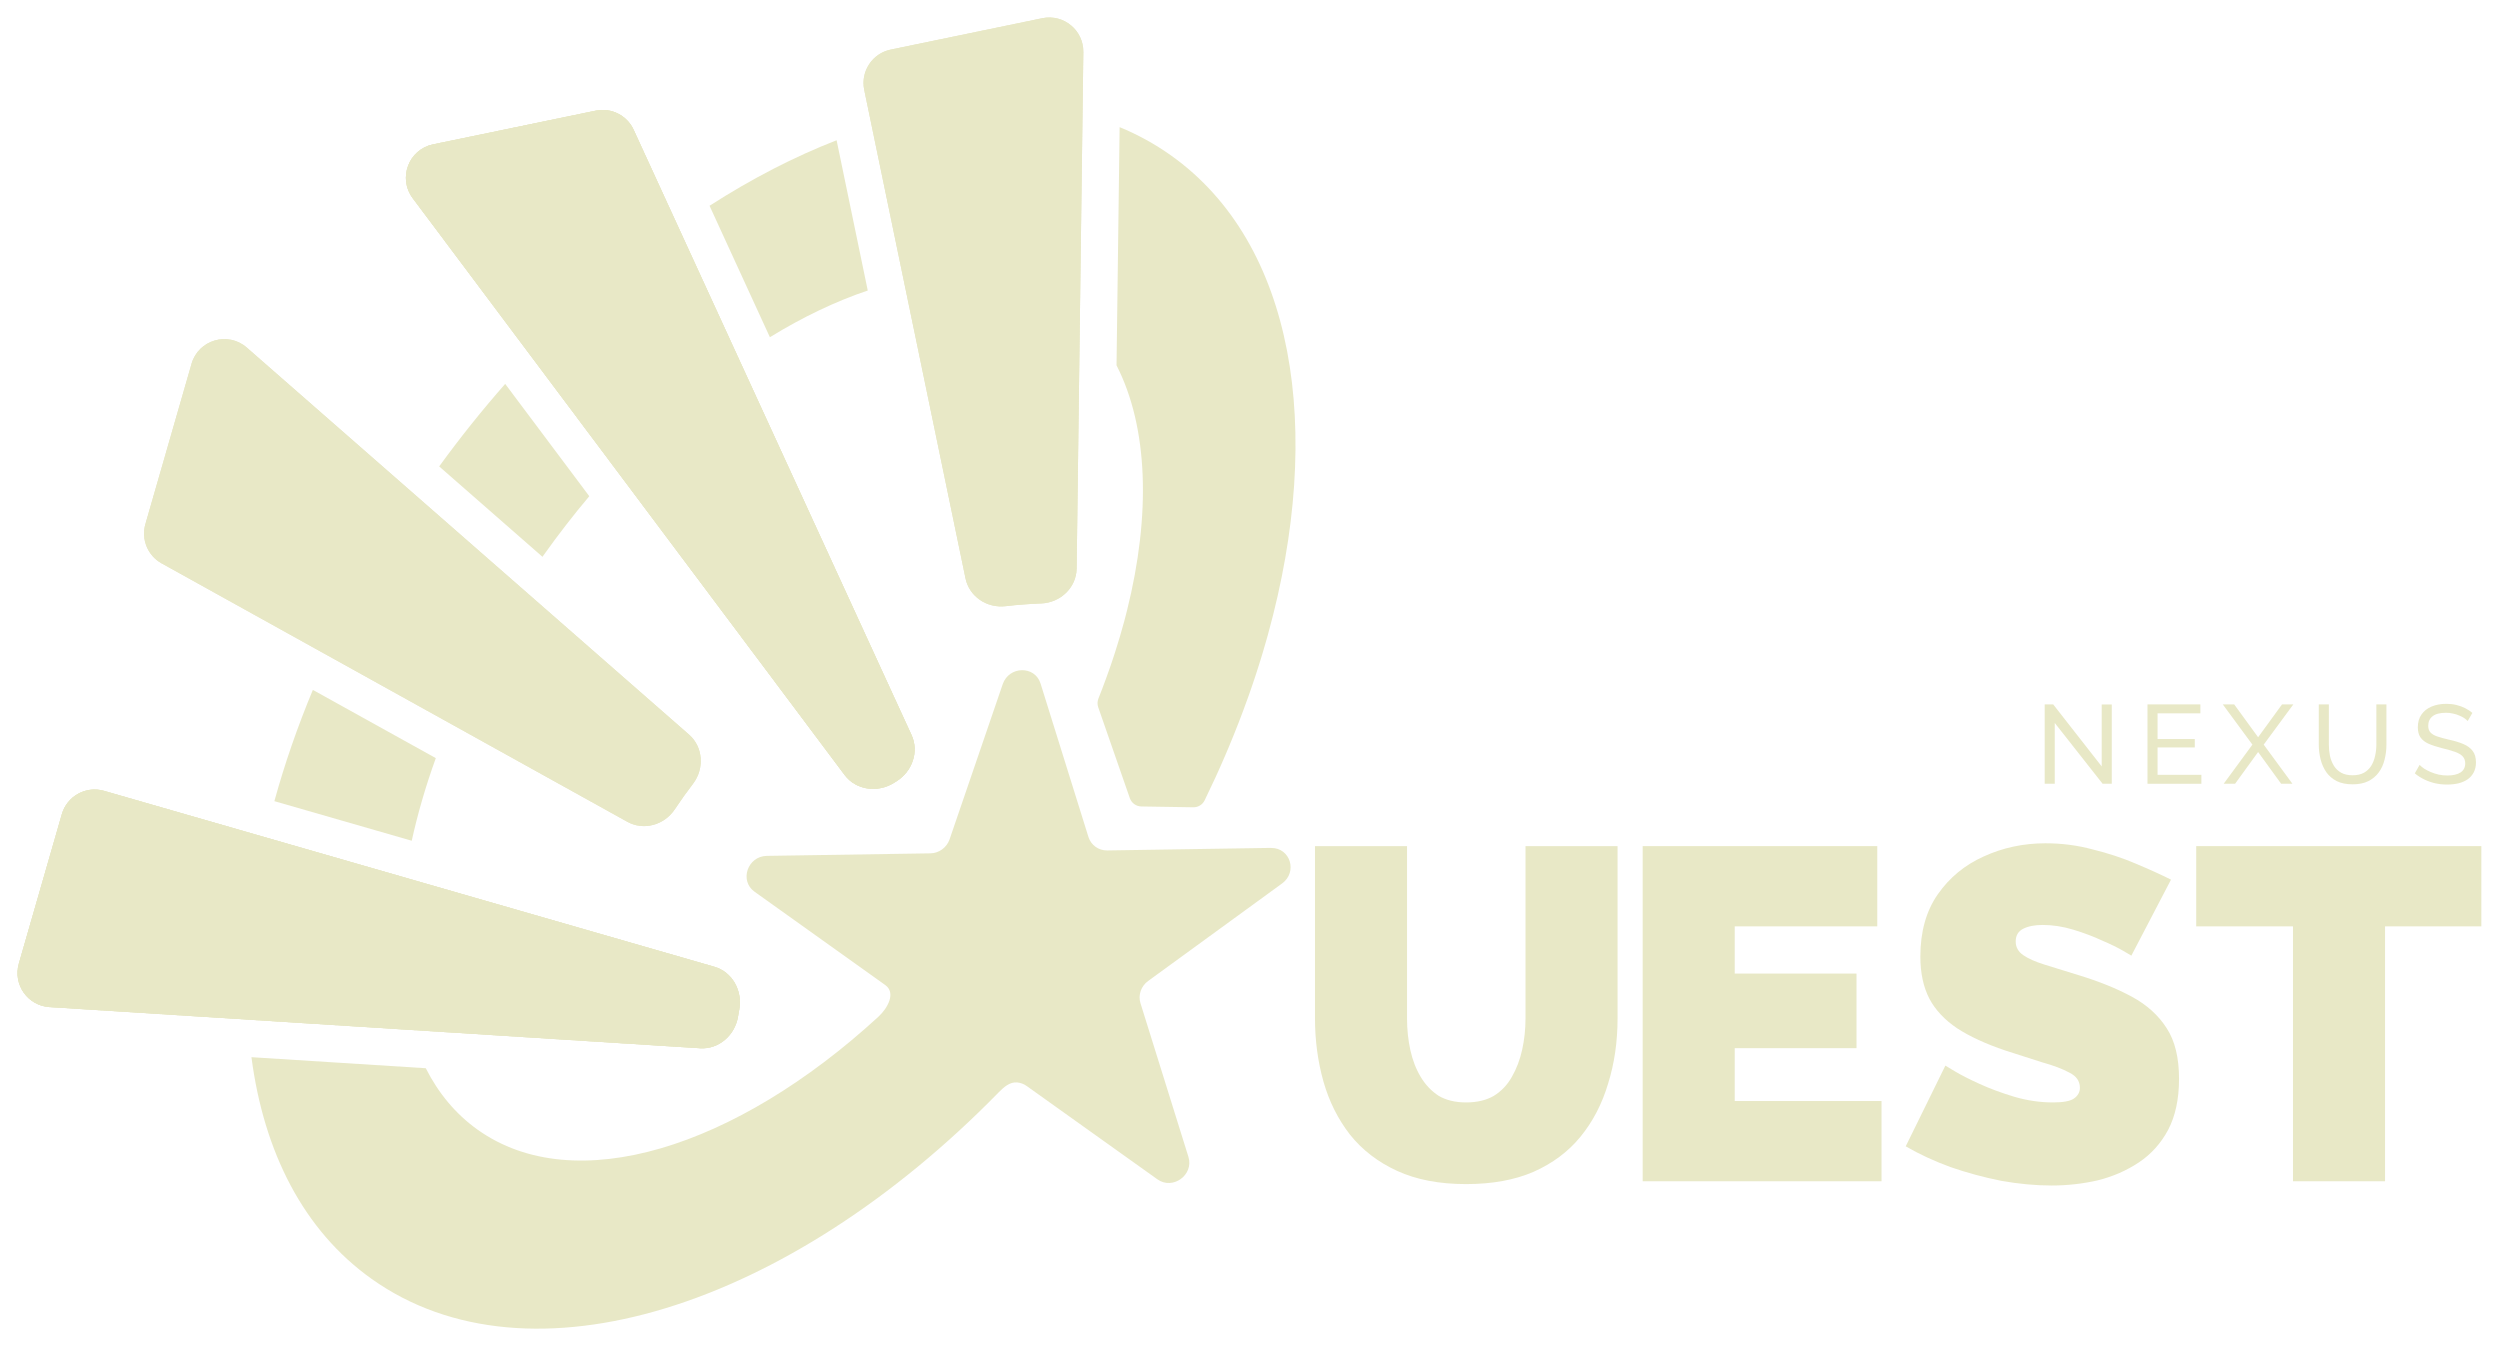 <svg width="572" height="308" viewBox="0 0 572 308" fill="none" xmlns="http://www.w3.org/2000/svg">
<g filter="url(#filter0_d_674_258)">
<path d="M14.149 182.289C15.342 178.146 19.669 175.755 23.812 176.948L163.434 217.192C167.587 218.39 169.937 222.732 169.144 226.981C169.044 227.515 168.95 228.05 168.861 228.586C168.159 232.837 164.49 236.11 160.19 235.838L11.318 226.419C6.339 226.104 2.929 221.264 4.308 216.47L14.149 182.289Z" fill="#E8E8C6"/>
<path d="M94.428 41.352C91.001 36.775 93.495 30.189 99.094 29.029L136.308 21.32C139.869 20.583 143.468 22.404 144.985 25.709L208.563 164.184C210.333 168.04 208.674 172.57 205.061 174.793C204.883 174.903 204.704 175.014 204.526 175.125C200.825 177.443 195.867 176.81 193.25 173.315L94.428 41.352Z" fill="#E8E8C6"/>
<path d="M197.734 16.575C196.86 12.353 199.573 8.221 203.795 7.346L238.48 0.165C243.365 -0.846 247.932 2.923 247.868 7.911L246.337 126.064C246.28 130.451 242.617 133.901 238.234 134.068C235.503 134.172 232.775 134.381 230.056 134.697C225.824 135.188 221.774 132.511 220.909 128.339L197.734 16.575Z" fill="#E8E8C6"/>
<path d="M43.823 79.235C45.406 73.742 52.162 71.76 56.464 75.524L157.647 164.074C160.914 166.933 161.195 171.892 158.554 175.337C157.092 177.244 155.705 179.192 154.39 181.173C152.016 184.753 147.302 186.115 143.546 184.031L36.975 124.897C33.796 123.133 32.257 119.406 33.263 115.912L43.823 79.235Z" fill="#E8E8C6"/>
<path d="M229.425 152.534C230.869 148.343 236.789 148.253 238.076 152.387L249.048 187.541C249.636 189.375 251.363 190.608 253.325 190.583L290.742 189.998C290.758 189.998 290.774 189.999 290.789 190.003C290.804 190.008 290.823 190.012 290.839 190.012C295.222 189.962 296.946 195.522 293.34 198.136L262.687 220.451C261.07 221.638 260.36 223.67 260.938 225.527L271.91 260.682C273.196 264.816 268.332 268.343 264.821 265.833L234.89 244.465C234.232 243.995 233.475 243.727 232.7 243.66C231.036 243.516 229.651 244.75 228.484 245.944C180.469 295.052 121.104 314.289 85.022 288.609C69.454 277.529 60.37 259.611 57.531 237.884L97.418 240.41C100.307 246.122 104.258 250.897 109.306 254.49C131.475 270.268 168.263 258.655 200.953 228.65C203.171 226.614 205.004 223.138 202.555 221.389L172.629 200.017C169.12 197.505 171.041 191.899 175.444 191.824L212.885 191.244C214.848 191.219 216.613 189.917 217.262 188.052L229.425 152.534Z" fill="#E8E8C6"/>
<path d="M99.713 169.459C97.39 175.886 95.554 182.216 94.207 188.363L62.777 179.306C65.078 170.929 68.018 162.41 71.581 153.849L99.713 169.459Z" fill="#E8E8C6"/>
<path d="M256.17 25.09C260.317 26.794 264.257 28.952 267.952 31.582C296.166 51.662 303.095 94.193 290.112 141.168V141.179C290.015 141.53 289.911 141.882 289.812 142.234C289.574 143.076 289.33 143.92 289.079 144.765C288.947 145.212 288.813 145.66 288.677 146.108C288.557 146.503 288.436 146.898 288.313 147.293C288.17 147.756 288.022 148.218 287.875 148.681C287.731 149.132 287.586 149.584 287.439 150.036C287.361 150.274 287.284 150.514 287.206 150.752C286.993 151.397 286.774 152.045 286.554 152.692C286.474 152.926 286.393 153.16 286.312 153.394C286.102 154.005 285.891 154.617 285.674 155.229C285.611 155.405 285.545 155.582 285.482 155.759C284.167 159.435 282.735 163.126 281.186 166.825C281.101 167.026 281.018 167.228 280.933 167.43C280.713 167.952 280.489 168.475 280.264 168.998C280.009 169.591 279.751 170.184 279.49 170.777C279.405 170.97 279.32 171.165 279.234 171.357C278.987 171.914 278.735 172.471 278.482 173.028C278.332 173.359 278.185 173.693 278.033 174.025C278.025 174.04 278.015 174.056 278.008 174.072C277.234 175.757 276.437 177.444 275.615 179.129C275.135 180.113 274.126 180.725 273.031 180.708L261.138 180.519C259.946 180.499 258.893 179.736 258.501 178.61L251.274 157.827C251.048 157.176 251.066 156.465 251.321 155.825C251.945 154.259 252.536 152.694 253.103 151.138C253.473 150.122 253.837 149.109 254.183 148.098C254.506 147.154 254.816 146.212 255.118 145.273C255.883 142.895 256.582 140.535 257.211 138.195C257.436 137.356 257.652 136.519 257.86 135.686C263.353 113.672 262.697 93.729 255.462 79.59L256.17 25.09Z" fill="#E8E8C6"/>
<path d="M134.829 109.53C131.236 113.799 127.745 118.299 124.388 123.016C124.297 123.144 124.206 123.271 124.116 123.399L100.485 102.716C105.315 96.071 110.365 89.771 115.587 83.837L134.829 109.53Z" fill="#E8E8C6"/>
<path d="M198.542 62.473C191.241 64.924 183.705 68.517 176.149 73.153L162.343 43.081C172.017 36.865 181.783 31.835 191.414 28.09L198.542 62.473Z" fill="#E8E8C6"/>
<path d="M335.429 266.921C329.309 266.921 324.053 265.913 319.661 263.897C315.268 261.881 311.668 259.109 308.86 255.581C306.124 252.053 304.108 248.021 302.812 243.485C301.516 238.877 300.868 234.053 300.868 229.013V189.592H321.929V229.013C321.929 231.533 322.181 233.945 322.685 236.249C323.189 238.553 323.981 240.605 325.061 242.405C326.141 244.205 327.509 245.645 329.165 246.725C330.893 247.733 332.981 248.237 335.429 248.237C337.949 248.237 340.073 247.733 341.801 246.725C343.529 245.645 344.897 244.205 345.905 242.405C346.985 240.533 347.777 238.445 348.281 236.141C348.785 233.837 349.037 231.461 349.037 229.013V189.592H370.097V229.013C370.097 234.341 369.377 239.309 367.937 243.917C366.569 248.525 364.481 252.557 361.673 256.013C358.865 259.469 355.265 262.169 350.873 264.113C346.553 265.985 341.405 266.921 335.429 266.921Z" fill="#E8E8C6"/>
<path d="M430.493 247.913V266.273H375.844V189.592H429.521V207.953H396.904V218.753H424.769V235.817H396.904V247.913H430.493Z" fill="#E8E8C6"/>
<path d="M487.654 214.649C487.654 214.649 487.042 214.289 485.818 213.569C484.594 212.849 482.974 212.057 480.958 211.193C478.942 210.257 476.746 209.429 474.37 208.709C471.994 207.989 469.654 207.629 467.35 207.629C465.55 207.629 464.074 207.917 462.922 208.493C461.77 209.069 461.193 210.041 461.193 211.409C461.193 212.705 461.77 213.749 462.922 214.541C464.074 215.333 465.694 216.053 467.782 216.701C469.942 217.349 472.498 218.141 475.45 219.077C480.202 220.517 484.306 222.173 487.762 224.045C491.218 225.917 493.882 228.329 495.754 231.281C497.626 234.161 498.562 238.013 498.562 242.837C498.562 247.445 497.734 251.333 496.078 254.501C494.422 257.597 492.19 260.081 489.382 261.953C486.574 263.825 483.442 265.193 479.986 266.057C476.53 266.849 473.002 267.245 469.402 267.245C465.73 267.245 461.877 266.885 457.845 266.165C453.885 265.373 450.033 264.329 446.289 263.033C442.545 261.665 439.125 260.081 436.029 258.281L445.101 239.813C445.101 239.813 445.821 240.245 447.261 241.109C448.701 241.973 450.609 242.945 452.985 244.025C455.361 245.105 457.989 246.077 460.869 246.941C463.822 247.805 466.774 248.237 469.726 248.237C472.03 248.237 473.614 247.949 474.478 247.373C475.414 246.725 475.882 245.897 475.882 244.889C475.882 243.377 475.09 242.225 473.506 241.433C471.922 240.569 469.834 239.777 467.242 239.057C464.721 238.265 461.913 237.365 458.817 236.357C454.353 234.845 450.681 233.153 447.801 231.281C444.921 229.337 442.797 227.069 441.429 224.477C440.061 221.813 439.377 218.609 439.377 214.865C439.377 209.177 440.709 204.425 443.373 200.609C446.037 196.793 449.529 193.912 453.849 191.968C458.241 189.952 462.957 188.944 467.998 188.944C471.742 188.944 475.342 189.412 478.798 190.348C482.326 191.212 485.602 192.292 488.626 193.588C491.722 194.884 494.422 196.108 496.726 197.261L487.654 214.649Z" fill="#E8E8C6"/>
<path d="M567.728 207.953H545.696V266.273H524.636V207.953H502.495V189.592H567.728V207.953Z" fill="#E8E8C6"/>
<path d="M470.127 161.41V175.325H467.825V157.164H469.769L480.871 171.36V157.189H483.173V175.325H481.075L470.127 161.41Z" fill="#E8E8C6"/>
<path d="M503.675 173.279V175.325H491.346V157.164H503.445V159.21H493.648V165.093H502.166V167.012H493.648V173.279H503.675Z" fill="#E8E8C6"/>
<path d="M511.182 157.164L516.656 164.684L522.13 157.164H524.714L517.935 166.372L524.509 175.325H521.925L516.656 168.06L511.387 175.325H508.778L515.352 166.372L508.573 157.164H511.182Z" fill="#E8E8C6"/>
<path d="M538.289 175.453C536.84 175.453 535.62 175.206 534.631 174.711C533.642 174.199 532.849 173.517 532.252 172.665C531.655 171.795 531.221 170.814 530.948 169.723C530.675 168.632 530.538 167.506 530.538 166.347V157.164H532.841V166.347C532.841 167.233 532.926 168.103 533.096 168.956C533.284 169.791 533.582 170.542 533.992 171.207C534.401 171.872 534.955 172.4 535.654 172.793C536.354 173.185 537.223 173.381 538.263 173.381C539.321 173.381 540.199 173.185 540.898 172.793C541.597 172.383 542.151 171.846 542.561 171.181C542.97 170.499 543.26 169.74 543.43 168.904C543.618 168.069 543.712 167.216 543.712 166.347V157.164H546.014V166.347C546.014 167.574 545.869 168.742 545.579 169.851C545.306 170.942 544.863 171.906 544.249 172.741C543.635 173.577 542.834 174.242 541.845 174.737C540.873 175.214 539.687 175.453 538.289 175.453Z" fill="#E8E8C6"/>
<path d="M564.607 160.975C564.402 160.736 564.13 160.506 563.789 160.284C563.447 160.063 563.064 159.866 562.637 159.696C562.211 159.508 561.742 159.363 561.231 159.261C560.736 159.142 560.216 159.082 559.67 159.082C558.272 159.082 557.24 159.346 556.575 159.875C555.91 160.404 555.578 161.128 555.578 162.049C555.578 162.697 555.748 163.209 556.089 163.584C556.43 163.959 556.95 164.266 557.65 164.505C558.366 164.744 559.27 164.991 560.361 165.247C561.623 165.52 562.714 165.852 563.635 166.244C564.556 166.636 565.264 167.165 565.758 167.83C566.253 168.478 566.5 169.348 566.5 170.439C566.5 171.309 566.329 172.068 565.988 172.716C565.664 173.347 565.204 173.875 564.607 174.302C564.01 174.711 563.311 175.018 562.51 175.223C561.708 175.41 560.838 175.504 559.901 175.504C558.98 175.504 558.076 175.41 557.189 175.223C556.319 175.018 555.492 174.728 554.708 174.353C553.923 173.978 553.19 173.509 552.508 172.946L553.608 171.002C553.881 171.292 554.23 171.582 554.657 171.872C555.1 172.145 555.595 172.4 556.14 172.639C556.703 172.878 557.308 173.074 557.956 173.227C558.604 173.364 559.27 173.432 559.952 173.432C561.248 173.432 562.254 173.202 562.97 172.741C563.686 172.264 564.044 171.573 564.044 170.669C564.044 169.987 563.84 169.442 563.43 169.032C563.038 168.623 562.45 168.282 561.665 168.009C560.881 167.736 559.926 167.464 558.801 167.191C557.573 166.884 556.541 166.551 555.706 166.193C554.87 165.818 554.239 165.332 553.813 164.735C553.403 164.138 553.199 163.362 553.199 162.407C553.199 161.248 553.48 160.267 554.043 159.466C554.606 158.664 555.381 158.059 556.371 157.65C557.36 157.24 558.477 157.036 559.721 157.036C560.54 157.036 561.299 157.121 561.998 157.292C562.714 157.462 563.379 157.701 563.993 158.008C564.607 158.315 565.17 158.681 565.681 159.108L564.607 160.975Z" fill="#E8E8C6"/>
<path d="M14.149 182.289C15.342 178.146 19.669 175.755 23.812 176.948L163.434 217.192C167.587 218.39 169.937 222.732 169.144 226.981C169.044 227.515 168.95 228.05 168.861 228.586C168.159 232.837 164.49 236.11 160.19 235.838L11.318 226.419C6.339 226.104 2.929 221.264 4.308 216.47L14.149 182.289Z" fill="#E8E8C6"/>
<path d="M94.428 41.352C91.001 36.775 93.495 30.189 99.094 29.029L136.308 21.32C139.869 20.583 143.468 22.404 144.985 25.709L208.563 164.184C210.333 168.04 208.674 172.57 205.061 174.793C204.883 174.903 204.704 175.014 204.526 175.125C200.825 177.443 195.867 176.81 193.25 173.315L94.428 41.352Z" fill="#E8E8C6"/>
<path d="M197.734 16.575C196.86 12.353 199.573 8.221 203.795 7.346L238.48 0.165C243.365 -0.846 247.932 2.923 247.868 7.911L246.337 126.064C246.28 130.451 242.617 133.901 238.234 134.068C235.503 134.172 232.775 134.381 230.056 134.697C225.824 135.188 221.774 132.511 220.909 128.339L197.734 16.575Z" fill="#E8E8C6"/>
<path d="M43.823 79.235C45.406 73.742 52.162 71.76 56.464 75.524L157.647 164.074C160.914 166.933 161.195 171.892 158.554 175.337C157.092 177.244 155.705 179.192 154.39 181.173C152.016 184.753 147.302 186.115 143.546 184.031L36.975 124.897C33.796 123.133 32.257 119.406 33.263 115.912L43.823 79.235Z" fill="#E8E8C6"/>
<path d="M14.149 182.289C15.342 178.146 19.669 175.755 23.812 176.948L163.434 217.192C167.587 218.39 169.937 222.732 169.144 226.981C169.044 227.515 168.95 228.05 168.861 228.586C168.159 232.837 164.49 236.11 160.19 235.838L11.318 226.419C6.339 226.104 2.929 221.264 4.308 216.47L14.149 182.289Z" fill="#E8E8C6"/>
<path d="M94.428 41.352C91.001 36.775 93.495 30.189 99.094 29.029L136.308 21.32C139.869 20.583 143.468 22.404 144.985 25.709L208.563 164.184C210.333 168.04 208.674 172.57 205.061 174.793C204.883 174.903 204.704 175.014 204.526 175.125C200.825 177.443 195.867 176.81 193.25 173.315L94.428 41.352Z" fill="#E8E8C6"/>
</g>
<defs>
<filter id="filter0_d_674_258" x="0" y="0" width="571.729" height="308" filterUnits="userSpaceOnUse" color-interpolation-filters="sRGB">
<feFlood flood-opacity="0" result="BackgroundImageFix"/>
<feColorMatrix in="SourceAlpha" type="matrix" values="0 0 0 0 0 0 0 0 0 0 0 0 0 0 0 0 0 0 127 0" result="hardAlpha"/>
<feOffset dy="4"/>
<feGaussianBlur stdDeviation="2"/>
<feComposite in2="hardAlpha" operator="out"/>
<feColorMatrix type="matrix" values="0 0 0 0 0 0 0 0 0 0 0 0 0 0 0 0 0 0 0.25 0"/>
<feBlend mode="normal" in2="BackgroundImageFix" result="effect1_dropShadow_674_258"/>
<feBlend mode="normal" in="SourceGraphic" in2="effect1_dropShadow_674_258" result="shape"/>
</filter>
</defs>
</svg>

